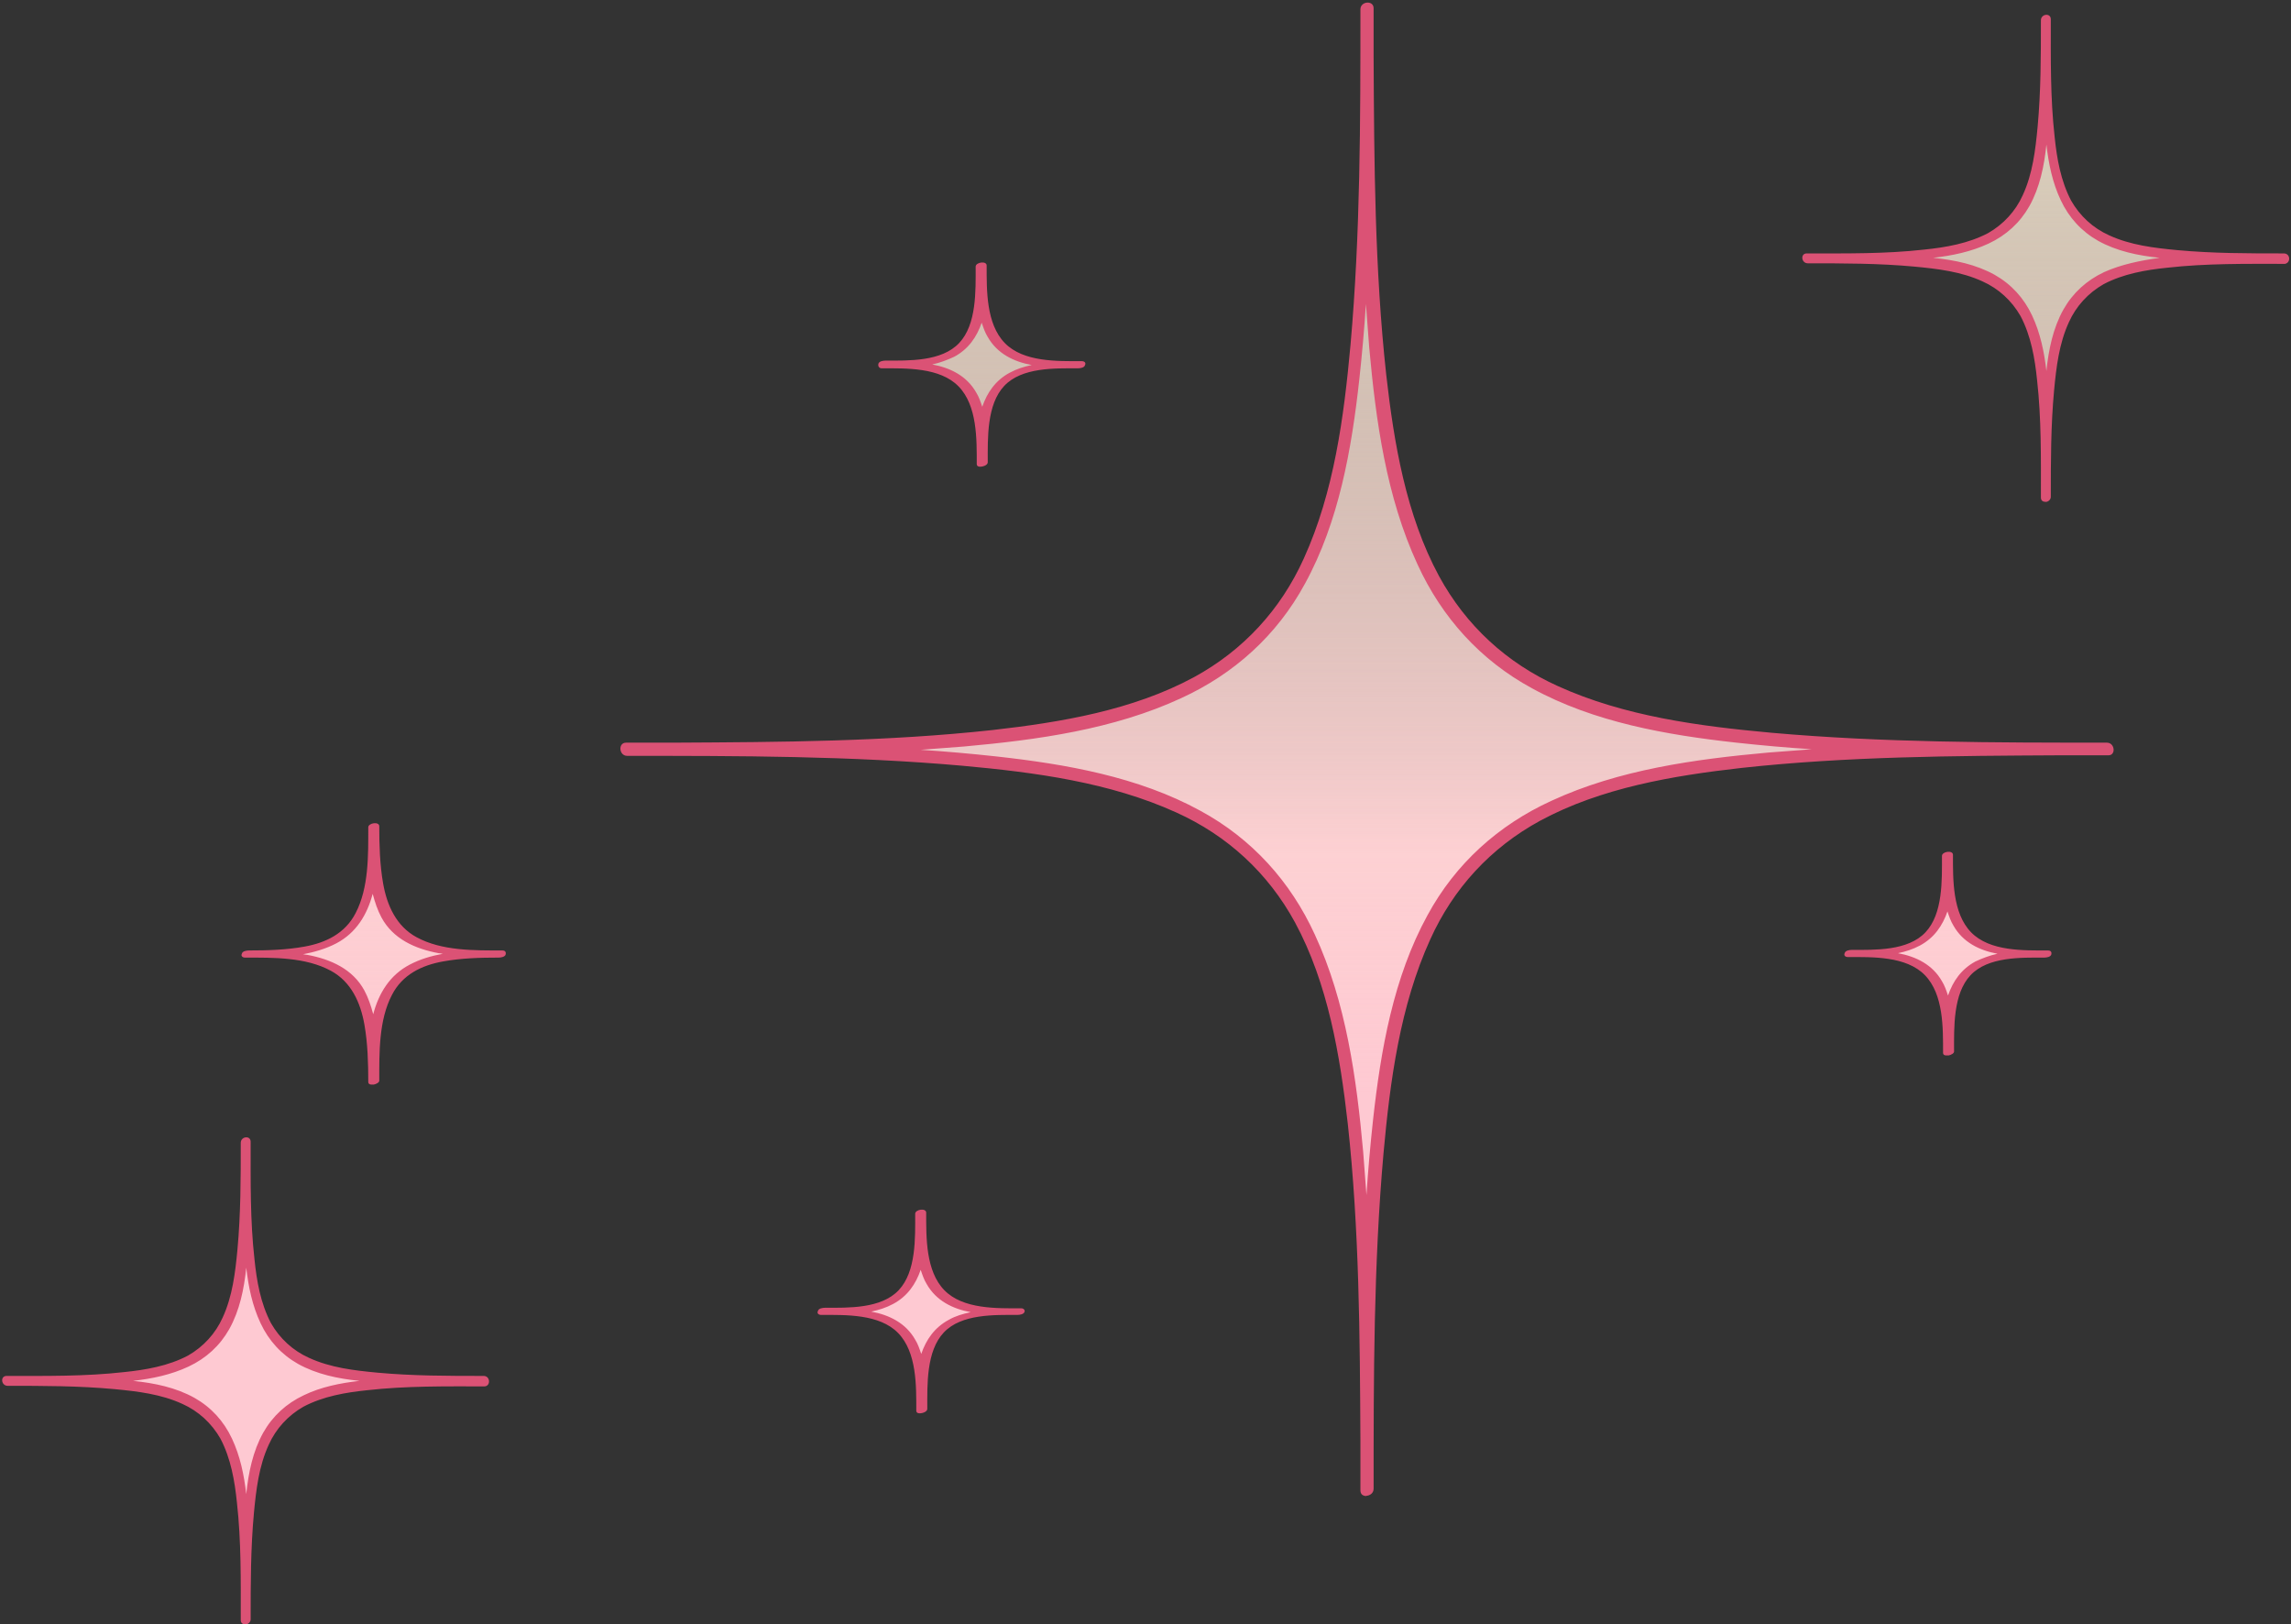 <?xml version="1.0" encoding="UTF-8"?><svg xmlns="http://www.w3.org/2000/svg" xmlns:xlink="http://www.w3.org/1999/xlink" height="295.5" preserveAspectRatio="xMidYMid meet" version="1.0" viewBox="-0.5 -0.4 416.8 295.5" width="416.8" zoomAndPan="magnify"><rect x="-0.5" y="-0.4" width="416.8" height="295.5" fill="#333333" stroke="none"/><linearGradient gradientUnits="userSpaceOnUse" id="a" x1="207.98" x2="207.98" xlink:actuate="onLoad" xlink:show="other" xlink:type="simple" xmlns:xlink="http://www.w3.org/1999/xlink" y1="-53.015" y2="361.205"><stop offset=".063" stop-color="#fec9d2" stop-opacity="0"/><stop offset=".502" stop-color="#fec9d2"/></linearGradient><path d="M67.4,196.2c0-19-4.1-23.1-23.1-23.1c19,0,23.1-4.1,23.1-23.1c0,19,4.1,23.1,23.1,23.1 C71.4,173.1,67.4,177.2,67.4,196.2z M184.9,238.3c-14.7,0-17.9-3.2-17.9-17.9c0,14.7-3.2,17.9-17.9,17.9c14.7,0,17.9,3.2,17.9,17.9 C167,241.4,170.2,238.3,184.9,238.3z M371.7,173.1c-14.7,0-17.9-3.2-17.9-17.9c0,14.7-3.2,17.9-17.9,17.9c14.7,0,17.9,3.2,17.9,17.9 C353.9,176.3,357,173.1,371.7,173.1z M196,65.9c-14.7,0-17.9-3.2-17.9-17.9c0,14.7-3.2,17.9-17.9,17.9c14.7,0,17.9,3.2,17.9,17.9 C178.1,69.1,181.3,65.9,196,65.9z M382.9,135.9c-126.2,0-134.8-8.6-134.8-134.8c0,126.2-8.6,134.8-134.8,134.8 c126.2,0,134.8,8.6,134.8,134.8C248.1,144.5,256.7,135.9,382.9,135.9z M415.1,46.6c-40.6,0-43.4-2.8-43.4-43.4 c0,40.6-2.8,43.4-43.4,43.4c40.6,0,43.4,2.8,43.4,43.4C371.7,49.3,374.5,46.6,415.1,46.6z M87.6,250.8c-40.6,0-43.4-2.8-43.4-43.4 c0,40.6-2.8,43.4-43.4,43.4c40.6,0,43.4,2.8,43.4,43.4C44.2,253.6,47,250.8,87.6,250.8z" fill="url(#a)"/><linearGradient gradientUnits="userSpaceOnUse" id="b" x1="207.98" x2="207.98" xlink:actuate="onLoad" xlink:show="other" xlink:type="simple" xmlns:xlink="http://www.w3.org/1999/xlink" y1="-53.015" y2="361.205"><stop offset=".063" stop-color="#faefd6"/><stop offset=".534" stop-color="#faefd6" stop-opacity=".139"/><stop offset=".61" stop-color="#faefd6" stop-opacity="0"/></linearGradient><path d="M67.4,196.2c0-19-4.1-23.1-23.1-23.1 c19,0,23.1-4.1,23.1-23.1c0,19,4.1,23.1,23.1,23.1C71.4,173.1,67.4,177.2,67.4,196.2z M184.9,238.3c-14.7,0-17.9-3.2-17.9-17.9 c0,14.7-3.2,17.9-17.9,17.9c14.7,0,17.9,3.2,17.9,17.9C167,241.4,170.2,238.3,184.9,238.3z M371.7,173.1c-14.7,0-17.9-3.2-17.9-17.9 c0,14.7-3.2,17.9-17.9,17.9c14.7,0,17.9,3.2,17.9,17.9C353.9,176.3,357,173.1,371.7,173.1z M196,65.9c-14.7,0-17.9-3.2-17.9-17.9 c0,14.7-3.2,17.9-17.9,17.9c14.7,0,17.9,3.2,17.9,17.9C178.1,69.1,181.3,65.9,196,65.9z M382.9,135.9 c-126.2,0-134.8-8.6-134.8-134.8c0,126.2-8.6,134.8-134.8,134.8c126.2,0,134.8,8.6,134.8,134.8C248.1,144.5,256.7,135.9,382.9,135.9 z M415.1,46.6c-40.6,0-43.4-2.8-43.4-43.4c0,40.6-2.8,43.4-43.4,43.4c40.6,0,43.4,2.8,43.4,43.4C371.7,49.3,374.5,46.6,415.1,46.6z M87.6,250.8c-40.6,0-43.4-2.8-43.4-43.4c0,40.6-2.8,43.4-43.4,43.4c40.6,0,43.4,2.8,43.4,43.4C44.2,253.6,47,250.8,87.6,250.8z" fill="url(#b)"/><g id="change1_1"><path d="M90.9,172.5c-5.1,0-11,0.1-15.6-2.4c-3.7-2-5.4-5.8-6.1-9.8c-0.6-3.4-0.7-7-0.7-10.4c0-0.9-2-0.6-2,0.2 c0,5.1,0.1,11-2.3,15.6c-1.9,3.7-5.4,5.4-9.3,6.1c-3.3,0.6-6.7,0.7-10.1,0.7c-0.4,0-1.2,0.1-1.3,0.6c-0.2,0.4,0.1,0.7,0.6,0.7 c5.1,0,11-0.1,15.6,2.4c3.7,2,5.4,5.8,6.1,9.8c0.6,3.4,0.7,7,0.7,10.4c0,0.4,0.3,0.5,0.6,0.5c0.1,0,0.2,0,0.3,0c0,0,0.1,0,0.1,0 c0.5-0.1,1-0.4,1-0.7c0-5.1-0.1-11,2.3-15.6c1.9-3.7,5.4-5.4,9.3-6.1c3.3-0.6,6.7-0.7,10.1-0.7c0.4,0,1.2-0.1,1.3-0.6 C91.6,172.7,91.3,172.5,90.9,172.5z M74,175.1c-3.6,1.9-5.6,5.2-6.6,9c-0.4-1.5-0.9-3-1.6-4.3c-2.1-3.9-6.1-5.7-10.4-6.5 c-0.3,0-0.5-0.1-0.8-0.1c2.1-0.4,4.2-1,6.1-2c3.6-1.9,5.6-5.2,6.6-9c0.4,1.5,0.9,3,1.6,4.3c2.1,3.9,6.1,5.7,10.4,6.5 c0.3,0,0.5,0.1,0.8,0.1C77.9,173.5,75.9,174.1,74,175.1z M185.3,237.6c-4.4,0-10.6,0.2-14-3.3c-3.4-3.5-3.3-9.6-3.3-14.1 c0-0.9-2-0.6-2,0.2c0,4.4,0.2,10.5-3,13.9c-3.2,3.4-9.2,3.2-13.4,3.2c-0.4,0-1.2,0.1-1.3,0.6c-0.2,0.4,0.1,0.7,0.6,0.7 c4.4,0,10.6-0.2,14,3.3c3.4,3.5,3.3,9.6,3.3,14.1c0,0.4,0.3,0.5,0.6,0.5c0.6,0,1.4-0.3,1.4-0.8c0-4.4-0.2-10.5,3-13.9 c3.2-3.4,9.2-3.2,13.4-3.2c0.4,0,1.2-0.1,1.3-0.6C186,237.9,185.7,237.6,185.3,237.6z M172.1,239.7c-2.6,1.4-4.1,3.6-5,6.2 c-0.3-0.9-0.6-1.8-1.1-2.6c-1.7-3-4.7-4.5-8-5.1c0,0,0,0,0,0c1.4-0.3,2.7-0.7,4-1.4c2.6-1.4,4.1-3.6,5-6.2c0.3,0.9,0.6,1.8,1.1,2.6 c1.7,3,4.7,4.5,8,5.1c0,0,0,0,0,0C174.7,238.6,173.3,239,172.1,239.7z M372.1,172.5c-4.4,0-10.6,0.2-14-3.3 c-3.4-3.5-3.3-9.6-3.3-14.1c0-0.9-2-0.6-2,0.2c0,4.4,0.2,10.5-3,13.9c-3.2,3.4-9.2,3.2-13.4,3.2c-0.4,0-1.2,0.1-1.3,0.6 c-0.2,0.4,0.1,0.7,0.6,0.7c4.4,0,10.6-0.2,14,3.3c3.4,3.5,3.3,9.6,3.3,14.1c0,0.4,0.3,0.5,0.6,0.5c0.1,0,0.2,0,0.3,0 c0,0,0.1,0,0.1,0c0.5-0.1,1-0.4,1-0.7c0-4.4-0.2-10.5,3-13.9c3.2-3.4,9.2-3.2,13.4-3.2c0.4,0,1.2-0.1,1.3-0.6 C372.8,172.7,372.5,172.5,372.1,172.5z M358.9,174.5c-2.6,1.4-4.1,3.6-5,6.2c-0.3-0.9-0.6-1.8-1.1-2.6c-1.7-3-4.7-4.5-8-5.1 c0,0,0,0,0,0c1.4-0.3,2.7-0.7,4-1.4c2.6-1.4,4.1-3.6,5-6.2c0.3,0.9,0.6,1.8,1.1,2.6c1.7,3,4.7,4.5,8,5.1c0,0,0,0,0,0 C361.5,173.4,360.2,173.9,358.9,174.5z M159.9,66.6c4.4,0,10.6-0.2,14,3.3c3.4,3.5,3.3,9.6,3.3,14.1c0,0.4,0.3,0.5,0.6,0.5 c0.6,0,1.4-0.3,1.4-0.8c0-4.4-0.2-10.5,3-13.9c3.2-3.4,9.2-3.2,13.4-3.2c0.4,0,1.2-0.1,1.3-0.6c0.2-0.4-0.1-0.7-0.6-0.7 c-4.4,0-10.6,0.2-14-3.3c-3.4-3.5-3.3-9.6-3.3-14.1c0-0.9-2-0.6-2,0.2c0,4.4,0.2,10.5-3,13.9c-3.2,3.4-9.2,3.2-13.4,3.2 c-0.4,0-1.2,0.1-1.3,0.6C159.2,66.3,159.5,66.6,159.9,66.6z M173.1,64.5c2.6-1.4,4.1-3.6,5-6.2c0.3,0.9,0.6,1.8,1.1,2.6 c1.7,3,4.7,4.5,8,5.1c0,0,0,0,0,0c-1.4,0.3-2.7,0.7-4,1.4c-2.6,1.4-4.1,3.6-5,6.2c-0.3-0.9-0.6-1.8-1.1-2.6c-1.7-3-4.7-4.5-8-5.1 c0,0,0,0,0,0C170.5,65.6,171.8,65.1,173.1,64.5z M382.8,134.7c-20.3,0-40.7,0-61-1.8c-13.2-1.2-26.8-3-38.9-8.5 c-9.3-4.2-16.7-11-21.6-20c-6-11.1-8.2-24.2-9.6-36.6c-2.1-19.2-2.2-38.6-2.3-57.8c0-3,0-6,0-8.9c0-1.5-2.4-1.3-2.4,0.2 c0,20.3,0,40.7-1.8,61c-1.2,13.2-3,26.8-8.5,38.9c-4.2,9.3-11,16.7-20,21.6c-11.1,6-24.2,8.2-36.6,9.6c-19.2,2.1-38.6,2.2-57.8,2.3 c-3,0-6,0-8.9,0c-1.5,0-1.3,2.4,0.2,2.4c20.3,0,40.7,0,61,1.8c13.2,1.2,26.8,3,38.9,8.5c9.3,4.2,16.7,11,21.6,20 c6,11.1,8.2,24.2,9.6,36.6c2.1,19.2,2.2,38.6,2.3,57.8c0,3,0,6,0,8.9c0,0.6,0.3,0.9,0.7,1c0.1,0,0.3,0.1,0.4,0c0,0,0,0,0.1,0 c0.6-0.1,1.2-0.5,1.2-1.3c0-20.3,0-40.7,1.8-61c1.2-13.2,3-26.8,8.5-38.9c4.2-9.3,11-16.7,20-21.6c11.1-6,24.2-8.2,36.6-9.6 c19.2-2.1,38.6-2.2,57.8-2.3c3,0,6,0,8.9,0C384.5,137.1,384.3,134.7,382.8,134.7z M321.2,136.5c-13.3,1.2-27.2,3.1-39.5,8.8 c-9.6,4.4-17.4,11.4-22.5,20.8c-6.2,11.3-8.5,24.5-9.9,37.2c-0.5,4.6-0.9,9.1-1.2,13.7c-0.2-2.6-0.4-5.3-0.6-7.9 c-1.2-13.3-3.1-27.2-8.8-39.5c-4.4-9.6-11.4-17.4-20.8-22.5c-11.3-6.2-24.5-8.5-37.2-9.9c-4.6-0.5-9.1-0.9-13.7-1.2 c2.6-0.2,5.3-0.4,7.9-0.6c13.3-1.2,27.2-3.1,39.5-8.8c9.6-4.4,17.4-11.4,22.5-20.8c6.2-11.3,8.5-24.5,9.9-37.2 c0.5-4.6,0.9-9.1,1.2-13.7c0.2,2.6,0.4,5.3,0.6,7.9c1.2,13.3,3.1,27.2,8.8,39.5c4.4,9.6,11.4,17.4,20.8,22.5 c11.3,6.2,24.5,8.5,37.2,9.9c4.6,0.5,9.1,0.9,13.7,1.2C326.5,136.1,323.9,136.3,321.2,136.5z M415,45.7c-6.5,0-12.9,0-19.4-0.6 c-4.2-0.4-8.5-0.9-12.4-2.7c-2.9-1.3-5.3-3.5-6.9-6.3c-1.9-3.6-2.6-7.7-3-11.6c-0.8-7.1-0.7-14.2-0.7-21.4c0-1.2-1.8-1-1.8,0.2 c0,6.5,0,12.9-0.6,19.4c-0.4,4.2-0.9,8.5-2.7,12.4c-1.3,2.9-3.5,5.3-6.3,6.9c-3.6,1.9-7.7,2.6-11.6,3c-7.1,0.8-14.2,0.7-21.4,0.7 c-1.2,0-1,1.8,0.2,1.8c6.5,0,12.9,0,19.4,0.6c4.2,0.4,8.5,0.9,12.4,2.7c2.9,1.3,5.3,3.5,6.9,6.3c1.9,3.6,2.6,7.7,3,11.6 c0.8,7.1,0.7,14.2,0.7,21.4c0,0.6,0.4,0.8,0.9,0.8c0.4,0,0.9-0.4,0.9-0.9c0-6.5,0-12.9,0.6-19.4c0.4-4.2,0.9-8.5,2.7-12.4 c1.3-2.9,3.5-5.3,6.3-6.9c3.6-1.9,7.7-2.6,11.6-3c7.1-0.8,14.2-0.7,21.4-0.7C416.3,47.4,416.2,45.7,415,45.7z M382.3,49.1 c-3.2,1.5-5.7,3.8-7.4,6.8c-1.9,3.4-2.7,7.3-3.1,11.2c-0.4-3.5-1.1-6.9-2.6-10.1c-1.5-3.2-3.8-5.7-6.8-7.4 c-3.4-1.9-7.3-2.7-11.2-3.1c3.5-0.4,6.9-1.1,10.1-2.6c3.2-1.5,5.7-3.8,7.4-6.8c1.9-3.4,2.7-7.3,3.1-11.2c0.4,3.5,1.1,6.9,2.6,10.1 c1.5,3.2,3.8,5.7,6.8,7.4c3.4,1.9,7.3,2.7,11.2,3.1C388.9,47,385.4,47.7,382.3,49.1z M87.5,249.9c-6.5,0-12.9,0-19.4-0.6 c-4.2-0.4-8.5-0.9-12.4-2.7c-2.9-1.3-5.3-3.5-6.9-6.3c-1.9-3.6-2.6-7.7-3-11.6c-0.8-7.1-0.7-14.2-0.7-21.4c0-1.2-1.8-1-1.8,0.2 c0,6.5,0,12.9-0.6,19.4c-0.4,4.2-0.9,8.5-2.7,12.4c-1.3,2.9-3.5,5.3-6.3,6.9c-3.6,1.9-7.7,2.6-11.6,3c-7.1,0.8-14.2,0.7-21.4,0.7 c-1.2,0-1,1.8,0.2,1.8c6.5,0,12.9,0,19.4,0.6c4.2,0.4,8.5,0.9,12.4,2.7c2.9,1.3,5.3,3.5,6.9,6.3c1.9,3.6,2.6,7.7,3,11.6 c0.8,7.1,0.7,14.2,0.7,21.4c0,0.6,0.4,0.8,0.9,0.8c0.4,0,0.9-0.4,0.9-0.9c0-6.5,0-12.9,0.6-19.4c0.4-4.2,0.9-8.5,2.7-12.4 c1.3-2.9,3.5-5.3,6.3-6.9c3.6-1.9,7.7-2.6,11.6-3c7.1-0.8,14.2-0.7,21.4-0.7C88.8,251.7,88.7,249.9,87.5,249.9z M54.8,253.4 c-3.2,1.5-5.7,3.8-7.4,6.8c-1.9,3.4-2.7,7.3-3.1,11.2c-0.4-3.5-1.1-6.9-2.6-10.1c-1.5-3.2-3.8-5.7-6.8-7.4 c-3.4-1.9-7.3-2.7-11.2-3.1c3.5-0.4,6.9-1.1,10.1-2.6c3.2-1.5,5.7-3.8,7.4-6.8c1.9-3.4,2.7-7.3,3.1-11.2c0.4,3.5,1.1,6.9,2.6,10.1 c1.5,3.2,3.8,5.7,6.8,7.4c3.4,1.9,7.3,2.7,11.2,3.1C61.4,251.2,57.9,251.9,54.8,253.4z" fill="#DB5275"/></g></svg>